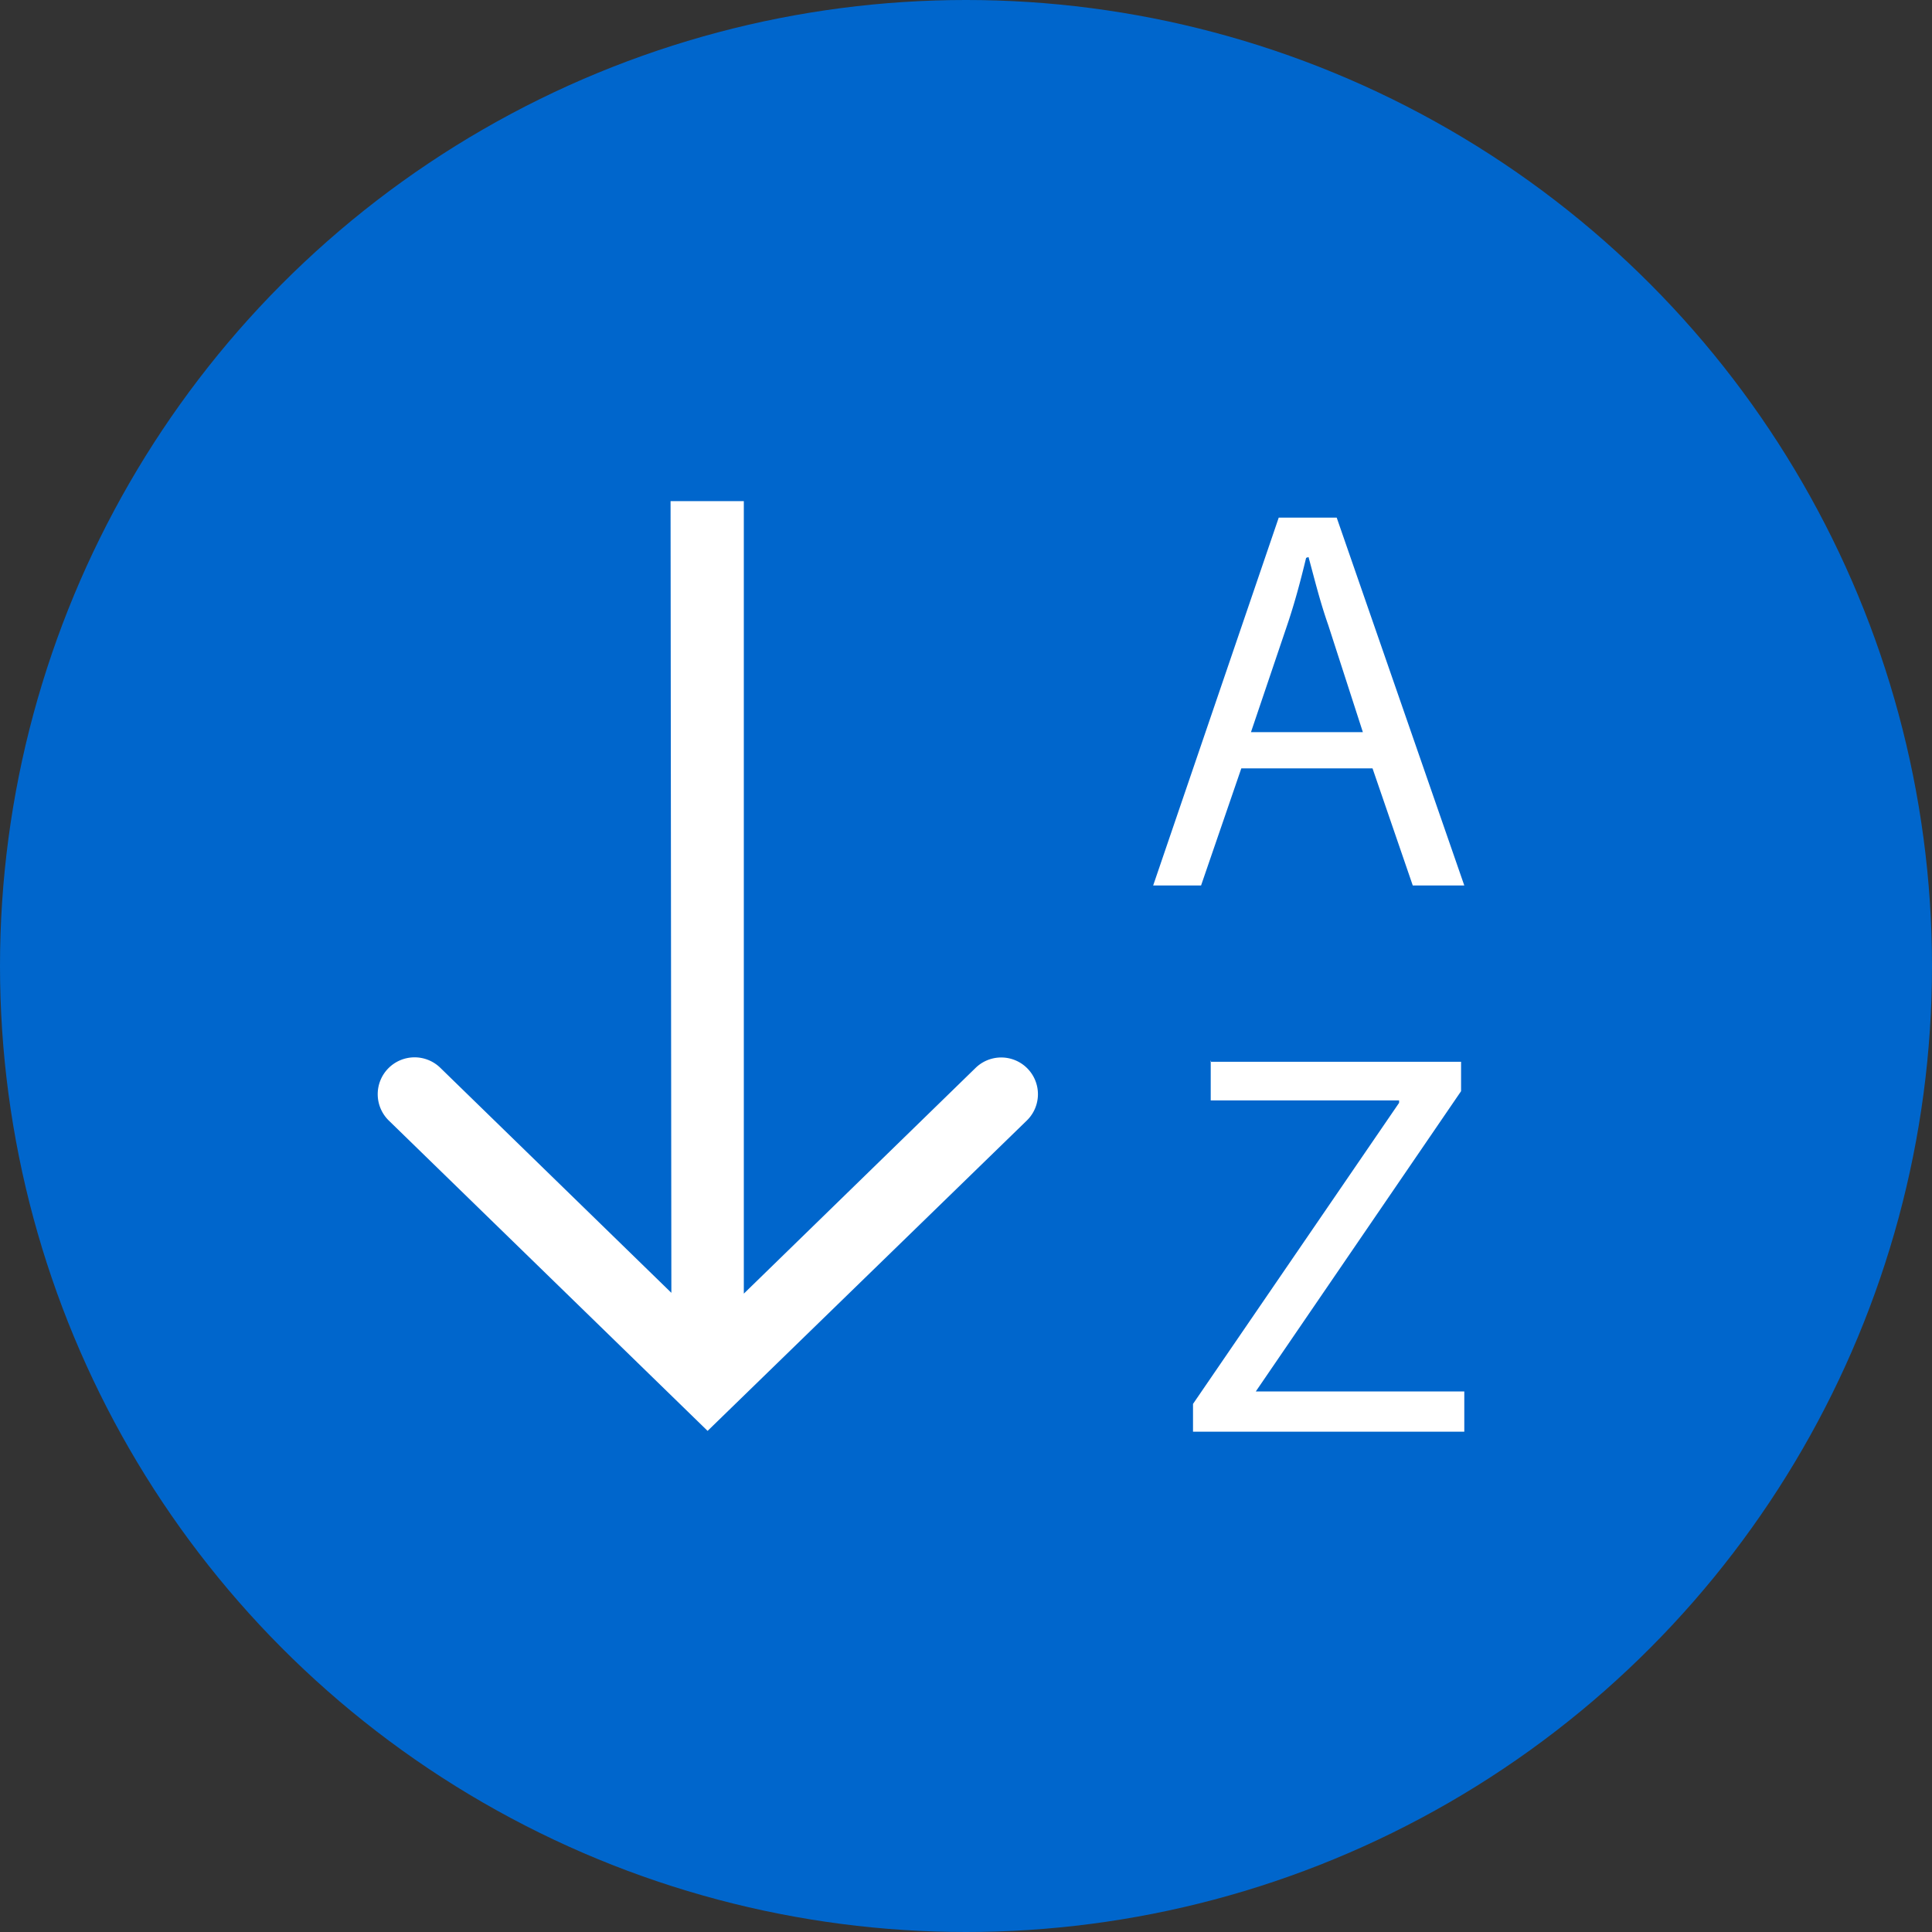 <svg id="Layer_1" data-name="Layer 1" xmlns="http://www.w3.org/2000/svg" width="48" height="48" viewBox="0 0 48 48"><rect x="0" y="0" width="48" height="48" fill="#333333" stroke="none"/><defs><style>.cls-1{fill:#06c;}.cls-2{fill:#fff;}</style></defs><title>48px_sourcefile_20170718_multi</title><circle class="cls-1" cx="24" cy="24" r="24"/><path id="path1" class="cls-2" d="M30.07,26.38H36.3v.73l-5.1,7.46v0h5.18v1H29.64v-.69l5.12-7.48v-.06H30.08v-1Zm2.38-12.52c-.13.54-.28,1.11-.47,1.67l-.9,2.66h2.78L33,15.53c-.21-.6-.34-1.14-.49-1.69h0Zm-.68-1h1.44L36.38,22H35.1l-1-2.91H30.84l-1,2.91H28.65Zm-15.11-.41h1.82V32.14l5.76-5.61a.91.91,0,1,1,1.27,1.31l-7.93,7.71L9.66,27.84a.91.91,0,0,1,1.28-1.31l5.74,5.59Z"/></svg>